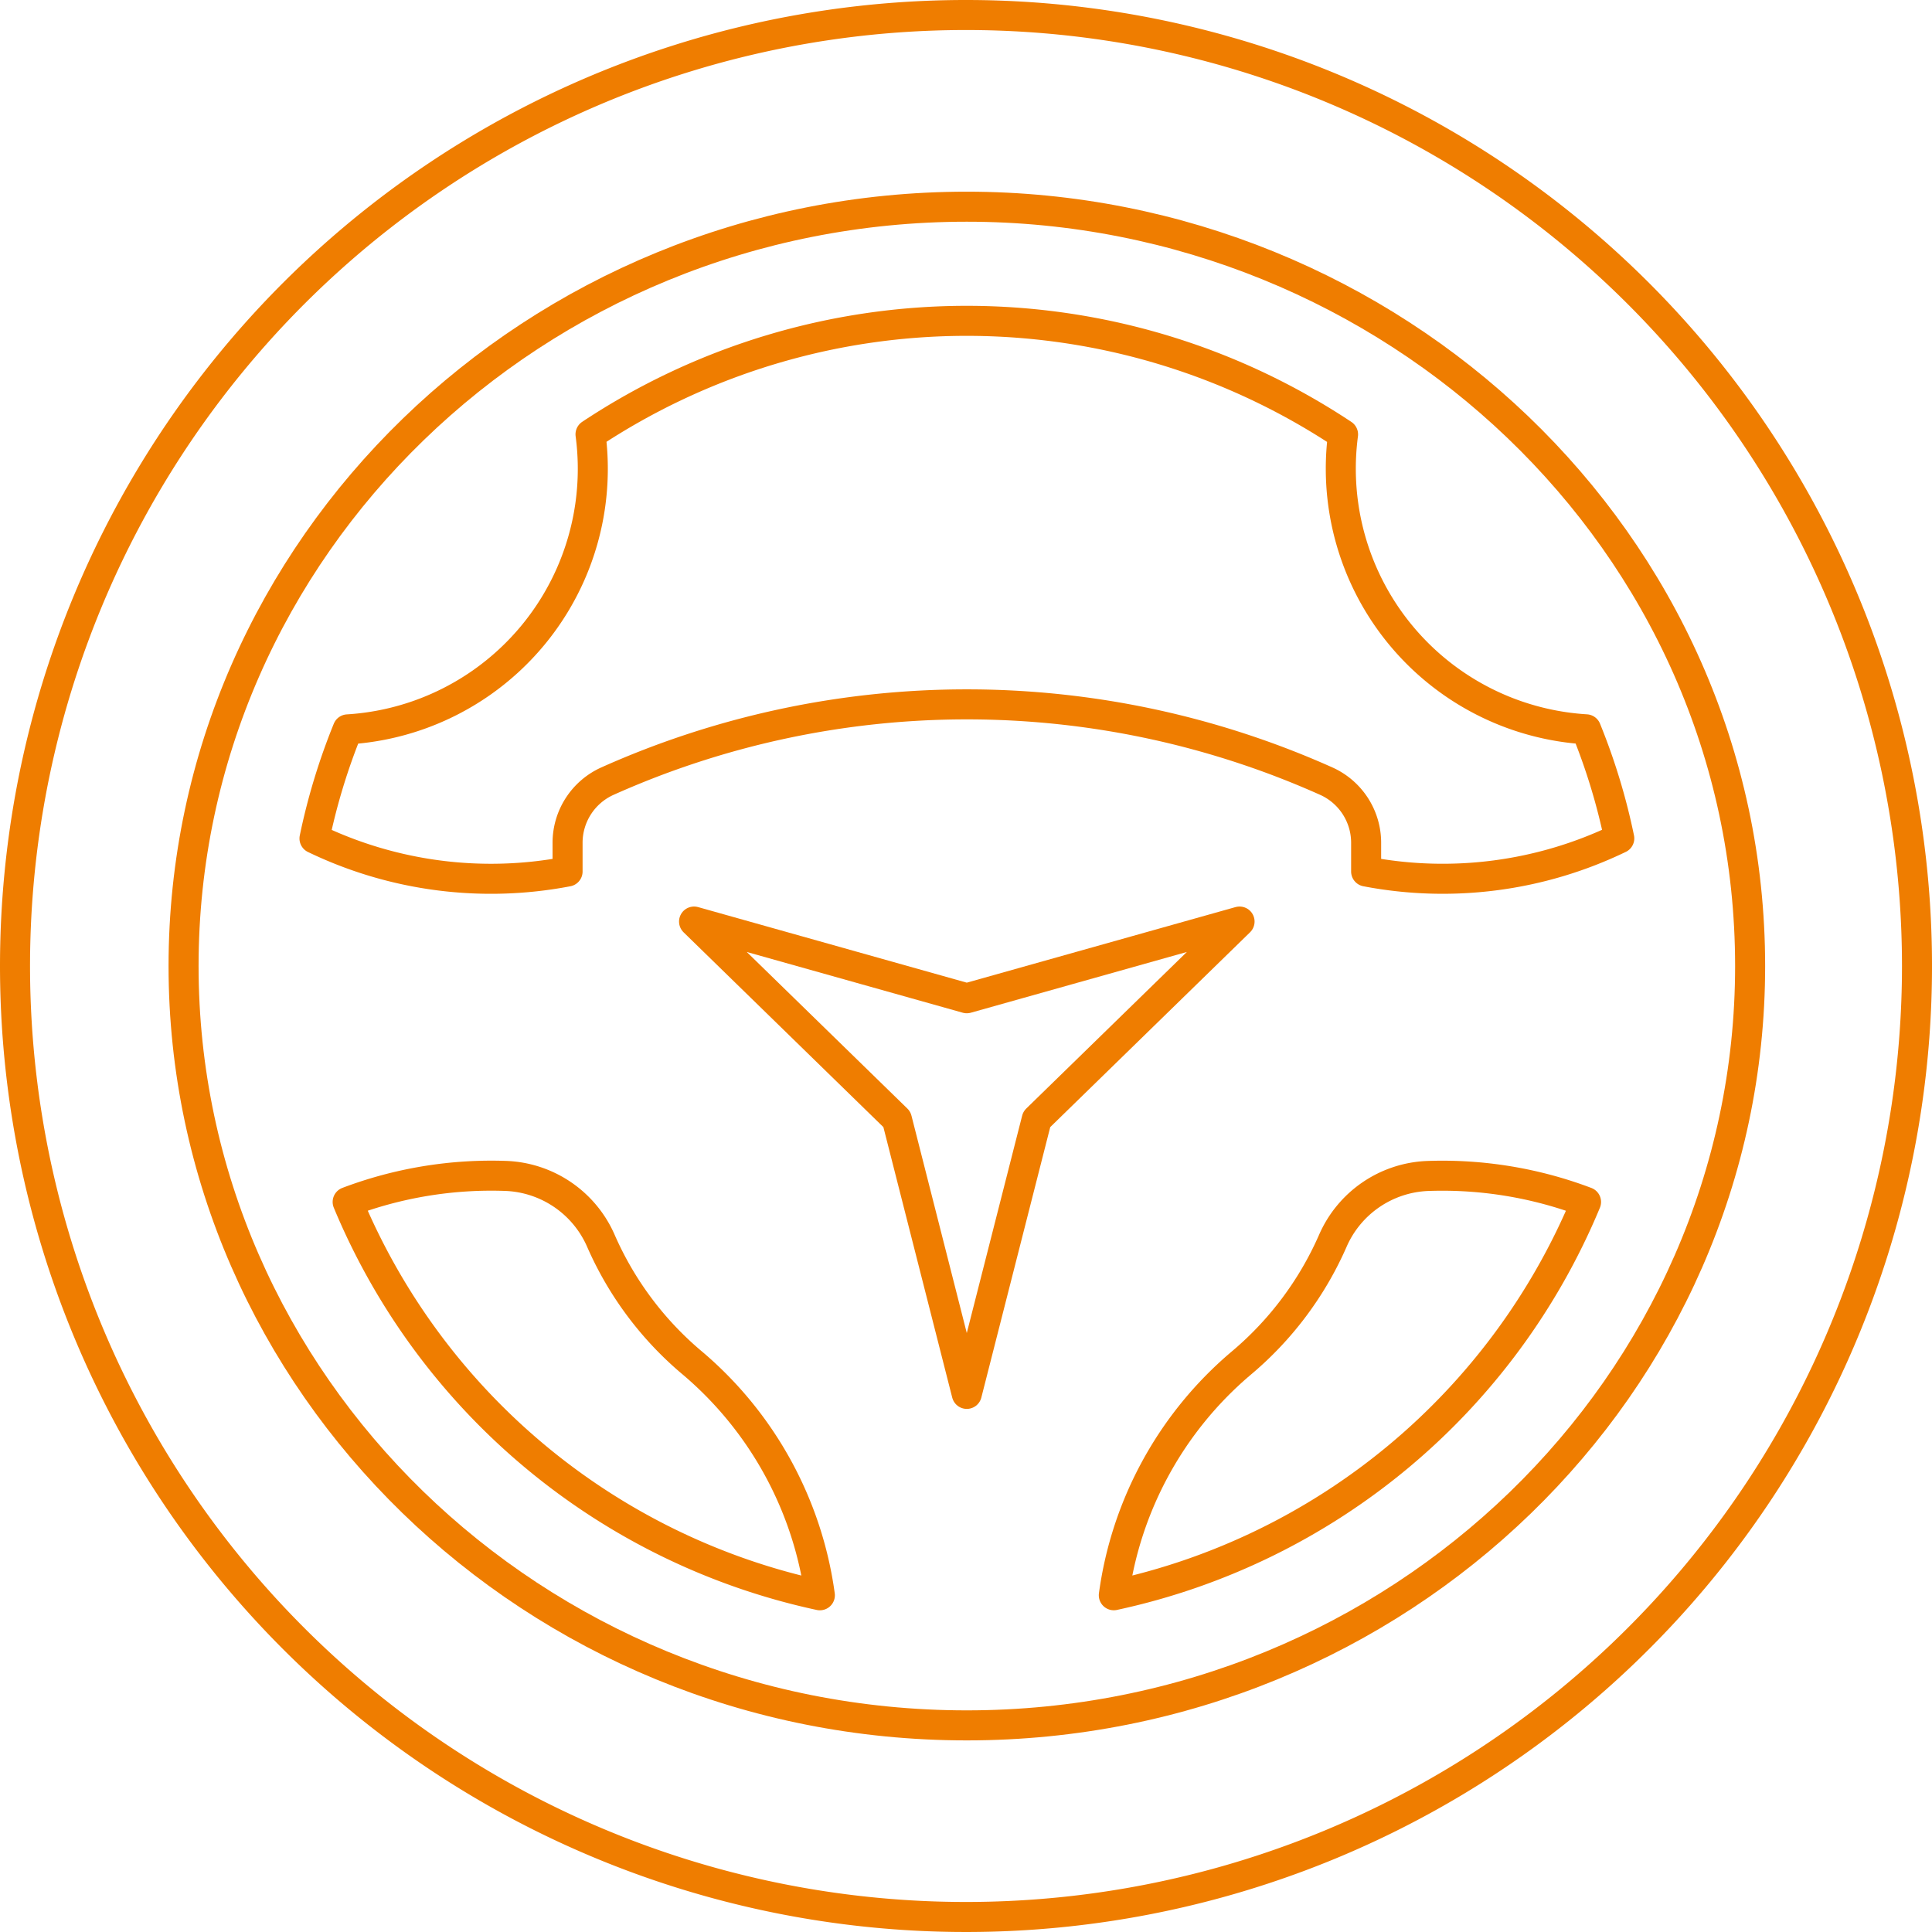<svg xmlns="http://www.w3.org/2000/svg" width="193.024" height="193.032" viewBox="0 0 193.024 193.032">
  <g id="Gruppe_30" data-name="Gruppe 30" transform="translate(1.5 1.5)">
    <g id="Gruppe_26" data-name="Gruppe 26" transform="translate(0)">
      <path id="Pfad_1" data-name="Pfad 1" d="M757.4,589.266a95.012,95.012,0,1,1-95.008-95.008A95.017,95.017,0,0,1,757.4,589.266Z" transform="translate(-567.375 -494.258)" fill="none" stroke="#ef7d00" stroke-miterlimit="10" stroke-width="3"/>
    </g>
    <g id="Gruppe_28" data-name="Gruppe 28" transform="translate(16.84 19.151)">
      <path id="Pfad_22" data-name="Pfad 22" d="M272.942,184.166c-43.13,0-78.25,34.033-78.25,75.865,0,41.607,34.9,75.865,78.25,75.865,43.137,0,78.263-34.036,78.263-75.865C351.205,217.587,315.386,184.166,272.942,184.166Z" transform="translate(-194.692 -184.166)" fill="none" stroke="#ef7d00" stroke-linecap="round" stroke-linejoin="round" stroke-width="3"/>
      <path id="Pfad_23" data-name="Pfad 23" d="M226.1,198.843a67.962,67.962,0,0,1,75.185.01,26.09,26.09,0,0,0,24.283,29.462,62.4,62.4,0,0,1,3.314,10.895,40.566,40.566,0,0,1-25.291,3.31v-2.876a6.751,6.751,0,0,0-3.987-6.153,87.889,87.889,0,0,0-71.81,0,6.753,6.753,0,0,0-3.987,6.16v2.87a40.6,40.6,0,0,1-25.284-3.3,62.79,62.79,0,0,1,3.317-10.9A26.079,26.079,0,0,0,226.1,198.843Z" transform="translate(-185.442 -176.101)" fill="none" stroke="#ef7d00" stroke-linecap="round" stroke-linejoin="round" stroke-width="3"/>
      <path id="Pfad_24" data-name="Pfad 24" d="M199.491,215.128a40.562,40.562,0,0,1,15.8-2.6,10.816,10.816,0,0,1,9.518,6.525,33.4,33.4,0,0,0,9.173,12.213,36.941,36.941,0,0,1,12.685,23.159A66.189,66.189,0,0,1,199.491,215.128Z" transform="translate(-183.096 -115.694)" fill="none" stroke="#ef7d00" stroke-linecap="round" stroke-linejoin="round" stroke-width="3"/>
      <path id="Pfad_25" data-name="Pfad 25" d="M221.9,254.422a36.877,36.877,0,0,1,12.685-23.152,33.524,33.524,0,0,0,9.176-12.213,10.8,10.8,0,0,1,9.518-6.525,40.562,40.562,0,0,1,15.8,2.6A66.171,66.171,0,0,1,221.9,254.422Z" transform="translate(-128.96 -115.694)" fill="none" stroke="#ef7d00" stroke-linecap="round" stroke-linejoin="round" stroke-width="3"/>
      <path id="Pfad_26" data-name="Pfad 26" d="M236.868,212.736l27.253-7.664L243.856,224.83l-6.988,27.433-6.982-27.433-20.265-19.758Z" transform="translate(-158.618 -133.652)" fill="none" stroke="#ef7d00" stroke-linecap="round" stroke-linejoin="round" stroke-width="3"/>
    </g>
  </g>
</svg>
